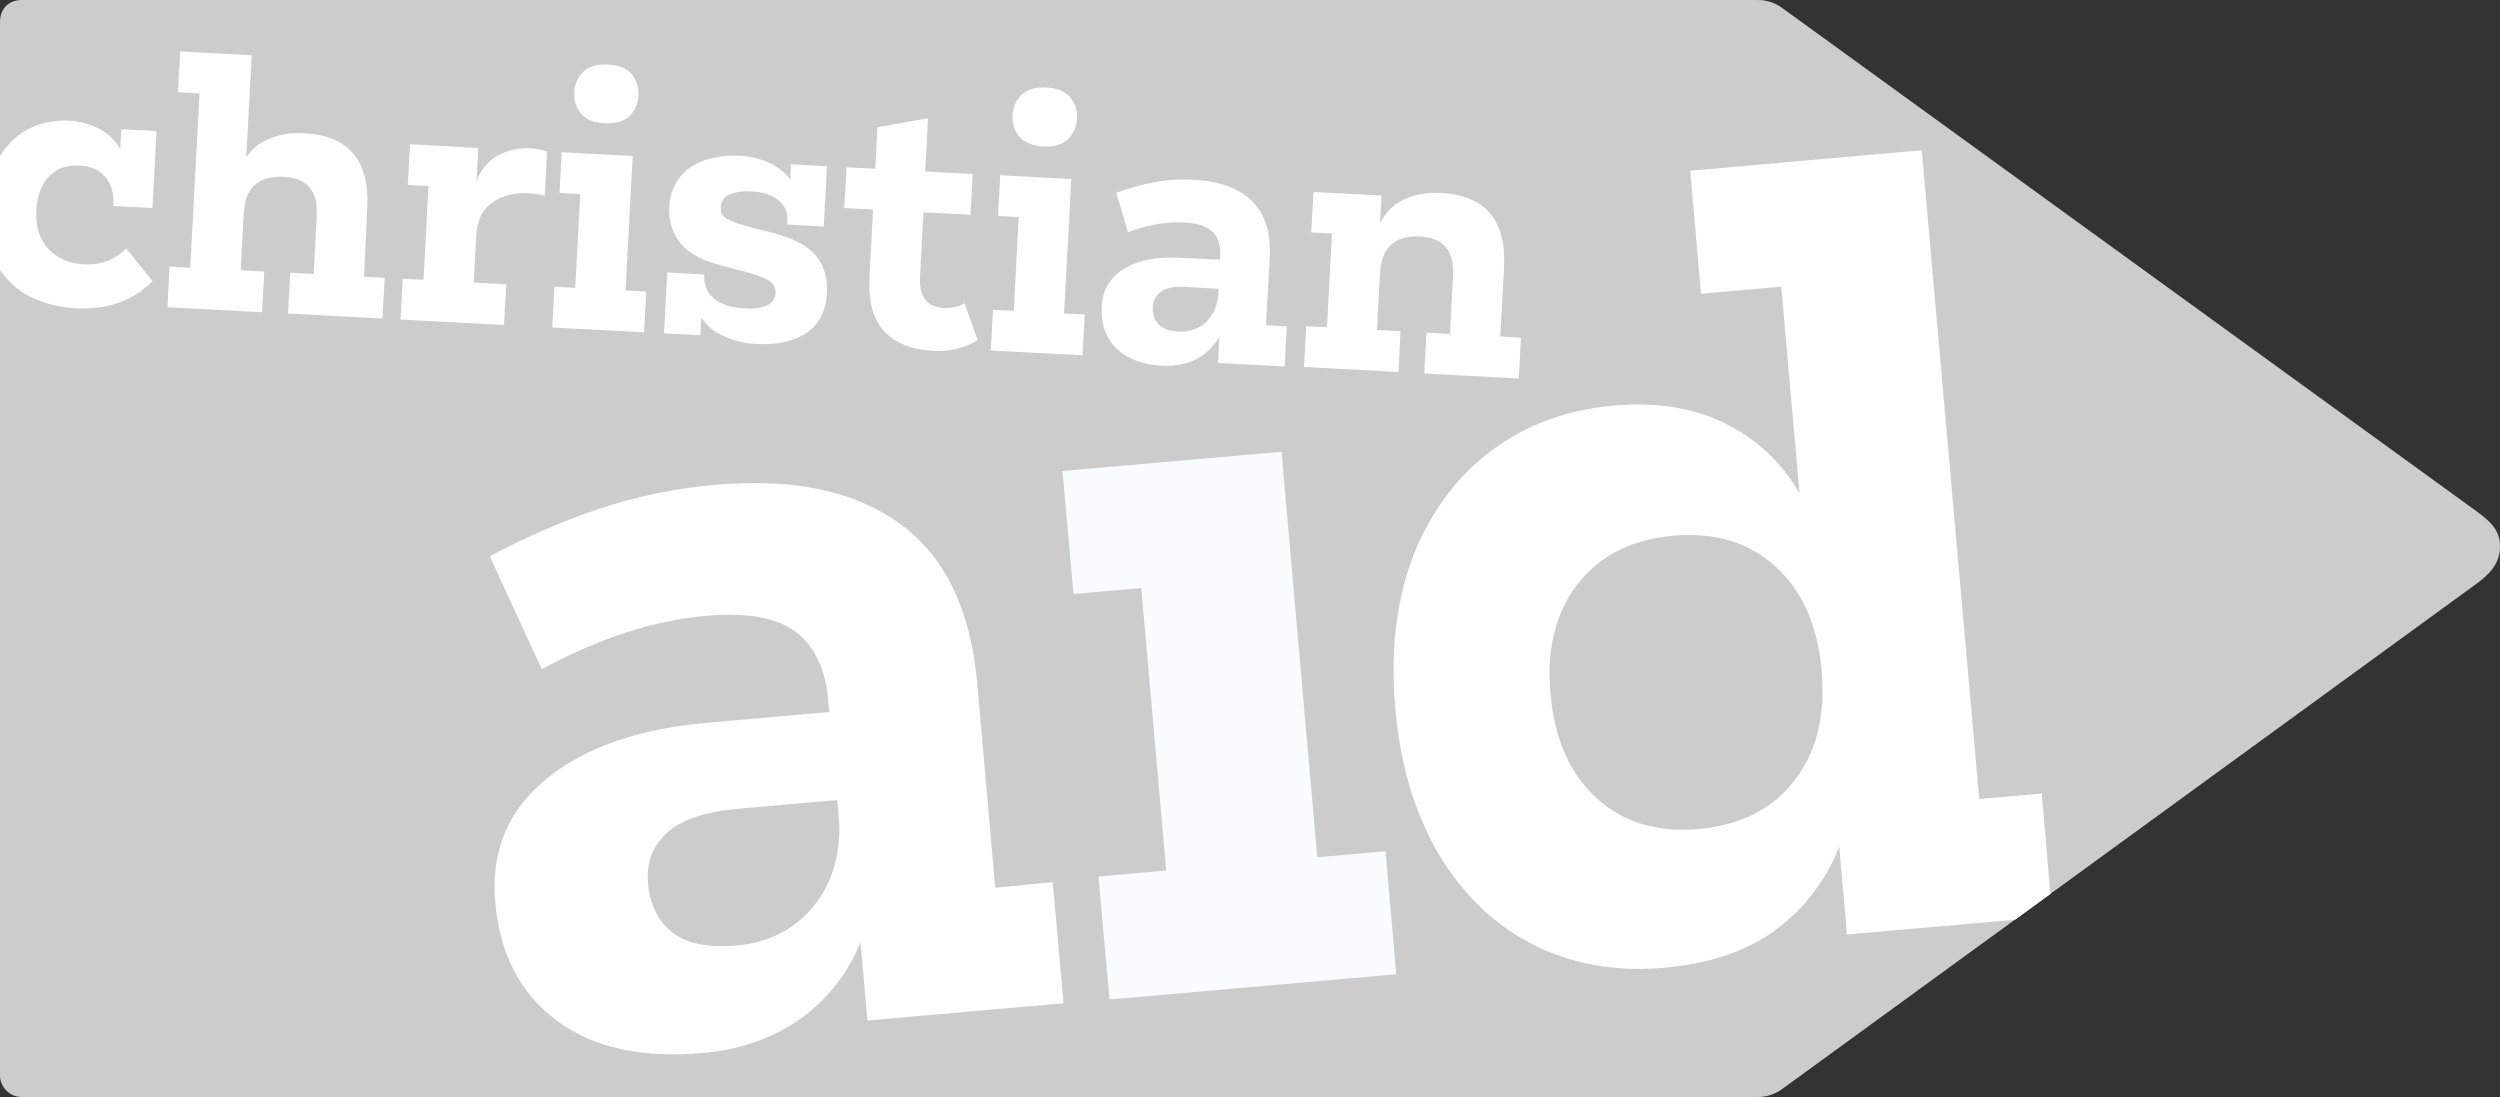<?xml version="1.0" encoding="UTF-8"?>
<!-- Generator: Adobe Illustrator 28.0.0, SVG Export Plug-In . SVG Version: 6.00 Build 0)  -->
<svg xmlns="http://www.w3.org/2000/svg" xmlns:xlink="http://www.w3.org/1999/xlink" version="1.1" id="Layer_1" x="0px" y="0px" viewBox="0 0 1000 438.8" style="enable-background:new 0 0 1000 438.8;" xml:space="preserve">
<rect x="0" y="0" width="1000" height="438.8" fill="#333333" stroke="none"/>
<style type="text/css">
	.st0{fill:#CCCCCC;}
	.st1{fill:#FFFFFF;}
	.st2{fill:#F9FCFF;}
</style>
<path class="st0" d="M989.5,203.7c6.1,4.4,10.5,7.9,10.5,14.9s-4.4,11.4-10.5,15.7l-276.2,201c-3,2.3-6.7,3.6-10.5,3.5H8.7  c-4.8,0-8.7-3.9-8.7-8.7V8.7C0,3.5,3.5,0,8.7,0h694.1c3.8-0.1,7.5,1.2,10.5,3.5L989.5,203.7z"></path>
<path class="st1" d="M398.1,355.1l-7.2-81.7c-2.6-29.5-12.9-50.8-30.9-63.9s-42.5-18.3-73.7-15.6c-15.9,1.4-31.5,4.6-46.6,9.6  c-15.1,5.1-29.7,11.5-43.8,19l20.8,45.2c11.1-6,22.6-11.1,34.6-15c10.3-3.3,20.9-5.5,31.6-6.4c16.1-1.4,27.9,0.8,35.5,6.5  c7.5,5.8,11.8,14.9,12.9,27.4l0.4,4.6l-48.8,4.3c-27.5,2.4-49,9.9-64.4,22.5c-15.4,12.6-22.2,29-20.4,49.3  c1.8,20.6,9.9,36.3,24.4,47.2s33.9,15.3,58.3,13.1c10.1-0.7,19.9-3.3,29-7.6c8.1-3.8,15.3-9.2,21.3-15.8c5.6-6.2,10-13.2,13.1-20.9  l2.8,31.3l78.4-6.9l-4.3-48.4L398.1,355.1z M334,345.5c-1.5,5.7-4.1,11.1-7.6,15.8c-3.6,4.7-8.1,8.6-13.3,11.5  c-5.8,3.1-12.3,5-18.9,5.4c-11.1,1-19.6-0.8-25.3-5.3c-5.7-4.5-9-11.1-9.7-19.7c-0.7-8.1,1.8-14.7,7.5-20c5.7-5.3,15.2-8.5,28.6-9.7  l39.6-3.5l0.6,6.7C336.1,332.9,335.6,339.3,334,345.5z"></path>
<path class="st2" d="M526.9,342.9l-14.3-162.2l-87.6,7.7l4.4,49.2l27.1-2.4l10,113l-27.1,2.4l4.4,49.2l114.7-10.1l-4.3-49.2  L526.9,342.9L526.9,342.9z"></path>
<path class="st1" d="M146.9,83.3c1-19.1-7.4-29.1-25.2-30c-5.4-0.4-10.7,0.6-15.6,2.9c-3.1,1.5-5.7,3.9-7.6,6.8l2.2-40.9l-28.6-1.5  l-0.9,16.3l8.6,0.5l-3.7,69.7l-8.3-0.5L67,122.9l37.8,2l0.9-16.3l-9.4-0.5l1.2-22.7c0.5-10.3,5.9-15.2,16-14.7  c9.3,0.5,13.7,5.6,13.2,15.4l-1.2,23.5l-9.4-0.5l-0.9,16.3l37.8,2l0.9-16.3l-8.3-0.4L146.9,83.3z M45.3,82.4L61,83.2l1.6-30.8  l-14.1-0.7l-0.4,8c-1.1-2.1-2.6-3.9-4.4-5.5c-2.1-1.7-4.4-3-6.9-4c-2.9-1.1-5.9-1.7-9-1.9c-4.5-0.3-9.1,0.4-13.4,1.9  c-3.9,1.5-7.5,3.9-10.4,7c-1.5,1.6-2.9,3.4-4.1,5.3v45.3c0.9,1.3,1.9,2.6,2.9,3.8c3.3,3.6,7.3,6.4,11.8,8.2c5.1,2.1,10.5,3.3,16,3.5  c5.9,0.4,11.8-0.4,17.4-2.4c4.9-1.8,9.4-4.7,13-8.5l-10.5-13c-1.9,1.9-4.2,3.5-6.6,4.6c-3.3,1.4-6.8,2-10.4,1.7  c-5.9-0.3-10.6-2.4-14.2-6.2c-3.5-3.8-5.1-8.9-4.8-15.3c0.3-5.7,1.9-10.1,4.9-13.4c3-3.3,7.1-4.8,12.4-4.6c4.5,0.2,8,1.8,10.3,4.6  c2.4,2.9,3.5,6.6,3.2,10.3L45.3,82.4z M738.8,373.8l67.2-5.9l14.2-10.3l-3.5-40.2l-25,2.2L768.7,60.1l-92.6,8.2l4.3,49.2l32.1-2.8  l7.3,82.6c-6.1-10.7-14.9-19.6-25.6-25.7c-13.4-7.9-29.6-11-48.5-9.4c-14.7,1.3-27.8,5.2-39.3,11.7c-11.4,6.4-21.2,15.1-28.8,25.7  c-8,11.2-13.7,23.8-16.7,37.2c-3.4,14.2-4.3,29.6-2.8,46.3c1.5,17.3,5.2,32.6,11,45.9c5.3,12.6,13.1,24.1,22.9,33.7  c9.3,9,20.6,15.9,32.9,20c12.4,4.2,26,5.7,40.7,4.4c20.6-1.8,36.9-8,49-18.6c9.4-8.1,16.6-18.3,21.1-29.9L738.8,373.8z M717.8,312.2  c-8.8,11.4-21.6,17.9-38.2,19.4s-30.3-2.6-41-12.4c-10.7-9.7-16.8-23.6-18.4-41.7c-1.6-17.8,2-32.4,10.8-43.8  c8.8-11.4,21.5-17.9,38.2-19.4c16.7-1.5,30.3,2.6,41,12.3s16.8,23.5,18.4,41.2C730.3,286,726.7,300.7,717.8,312.2L717.8,312.2z   M212.3,59.3c-2.5-0.1-5.1,0.1-7.5,0.7c-2.5,0.6-4.9,1.6-7,3c-2.1,1.5-3.9,3.4-5.3,5.5c-0.8,1.3-1.5,2.7-1.9,4.2l0.7-13.5L164,57.7  l-0.9,16.3l8.3,0.4l-2,37.5l-8.3-0.4l-0.9,16.3l41.4,2.2l0.9-16.3l-13-0.7l1-18.7c0.3-6.1,2.4-10.5,6.4-13.3s8.8-4,14.6-3.7  c1.2,0.1,2.4,0.2,3.6,0.4c0.9,0.2,1.9,0.4,2.8,0.6l0.9-17.7c-1-0.3-1.9-0.6-2.9-0.8C214.8,59.5,213.5,59.4,212.3,59.3L212.3,59.3z   M241.9,49.3c4.3,0.2,7.6-0.7,9.9-2.9c2.2-2.1,3.5-5.1,3.6-8.2c0.2-3.1-0.7-6.2-2.7-8.5c-2-2.4-5.2-3.7-9.5-3.9s-7.7,0.7-9.9,2.9  c-2.2,2.2-3.5,5.1-3.6,8.2c-0.3,3.1,0.7,6.1,2.7,8.5C234.3,47.8,237.5,49.1,241.9,49.3L241.9,49.3z M253.1,62.4l-28.4-1.5l-0.9,16.3  l8.3,0.4l-2,37.5l-8.3-0.4l-0.9,16.3l36.7,1.9l0.9-16.3l-8.3-0.4L253.1,62.4L253.1,62.4z M309.4,93.2l-4.9-1.2  c-3.3-0.8-6-1.6-8.1-2.2c-1.7-0.5-3.4-1.2-5-1.9c-1-0.4-1.9-1.2-2.5-2.1c-0.5-0.8-0.7-1.8-0.6-2.8c0-2.4,1.5-4.5,3.8-5.3  c2.7-1,5.7-1.4,8.6-1.1c4.7,0.2,8.3,1.4,10.8,3.6c2.5,2.1,3.8,5.2,3.4,8.4l-0.1,1.2l14.7,0.8l1.3-24.1l-14.4-0.8l-0.3,6.2  c-1.9-2.7-4.5-4.8-7.4-6.3c-4.1-2-8.7-3.2-13.3-3.3c-3.6-0.2-7.3,0.1-10.8,1c-3.1,0.7-6,2-8.7,3.8c-2.4,1.7-4.4,4-5.8,6.6  c-1.5,2.8-2.3,6-2.4,9.2c-0.4,5.1,1.2,10.1,4.3,14.2c3.2,4.1,8.7,7.1,16.6,9.1l6,1.6c5.8,1.4,9.8,2.7,12.2,4c2.4,1.3,3.5,3,3.4,5.3  c0,2.3-1.5,4.3-3.6,5.1c-2.7,1.1-5.6,1.5-8.5,1.2c-5.7-0.3-9.9-1.7-12.6-4.1c-2.6-2.1-4-5.4-3.8-8.7l0-0.8l-14.8-0.8l-1.3,24.3  l14.5,0.8l0.4-7.1c1.6,2.4,3.7,4.5,6.2,6c4.9,2.8,10.4,4.4,16,4.6c8.3,0.4,15-1.1,20-4.5s7.7-8.8,8.1-16.1  c0.3-5.9-1.2-10.8-4.5-14.8S317.3,95.3,309.4,93.2L309.4,93.2z M382.1,122.8c-1.5,0.3-3,0.5-4.5,0.4c-6.8-0.4-10-4.5-9.6-12.4  l1.4-25.9l18.8,1l0.9-16.3l-19-1l1.1-21.3L351,50.9l-0.9,16.6l-11.5-0.6l-0.9,16.3l11.5,0.6l-1.4,27.4c-0.5,9.3,1.4,16.4,5.8,21.2  c4.4,4.8,10.8,7.4,19.3,7.9c3.7,0.3,7.4-0.1,10.9-1.1c2.6-0.7,5.1-1.8,7.3-3.2l-5.3-14.7C384.7,122,383.4,122.5,382.1,122.8  L382.1,122.8z M417.3,58.6c4.3,0.2,7.6-0.7,9.9-2.9c2.2-2.1,3.5-5.1,3.6-8.2c0.2-3.1-0.7-6.2-2.8-8.6c-2-2.4-5.2-3.7-9.5-3.9  c-4.3-0.2-7.6,0.7-9.9,2.9c-2.2,2.2-3.5,5.1-3.6,8.2c-0.2,3.1,0.7,6.1,2.7,8.5C409.6,57,412.9,58.3,417.3,58.6L417.3,58.6z   M428.5,71.6l-28.4-1.5l-0.9,16.3l8.3,0.4l-2,37.5l-8.3-0.4l-0.9,16.3l36.7,1.9l0.9-16.3l-8.3-0.4  C425.7,125.4,428.5,71.6,428.5,71.6z M507.9,102.8c0.5-9.8-1.9-17.2-7.1-22.4c-5.3-5.1-13.1-8-23.4-8.5c-5.3-0.3-10.5,0-15.7,1  c-5.2,1-10.3,2.4-15.2,4.2l4.7,15.8c3.9-1.5,7.9-2.6,12-3.3c3.5-0.6,7.1-0.8,10.6-0.6c5.3,0.3,9.1,1.6,11.3,3.8s3.2,5.4,3,9.6  l-0.1,1.5l-16.2-0.8c-9.1-0.5-16.5,1-22.1,4.4c-5.5,3.1-8.9,8.9-9,15.2c-0.4,6.8,1.6,12.4,5.8,16.6c4.2,4.2,10.4,6.6,18.5,7  c3.3,0.2,6.7-0.2,9.8-1.1c2.8-0.9,5.4-2.3,7.7-4.2c2.1-1.8,3.9-3.9,5.2-6.2l-0.5,10.4l26.7,1.4l0.8-16.1l-8.3-0.4L507.9,102.8z   M485.9,123.8c-0.8,1.8-1.9,3.4-3.2,4.8c-1.4,1.4-3.1,2.4-4.9,3.1c-2.1,0.8-4.2,1.1-6.4,0.9c-3.7-0.2-6.4-1.2-8-2.9  c-1.7-1.9-2.5-4.4-2.3-6.9c0.1-2.5,1.3-4.8,3.4-6.2c2.1-1.5,5.4-2.1,9.8-1.8l13.1,0.7l-0.1,2.2C487.2,119.8,486.7,121.8,485.9,123.8  L485.9,123.8z M600.1,134.6l1.5-27.4c1-19.1-7.4-29.1-25.2-30c-6.4-0.3-11.8,0.8-16.2,3.3c-3.6,2-6.4,5.1-8.2,8.8l0.6-11.1  l-27.2-1.4L524.5,93l8.3,0.4l-2,37.5l-8.3-0.4l-0.9,16.3l37.8,2l0.8-16.3l-9.4-0.5l1.2-22.7c0.6-10.3,5.9-15.2,16-14.7  c9.3,0.5,13.7,5.6,13.2,15.4l-1.2,23.6l-9.4-0.5l-0.9,16.3l37.8,2l0.9-16.3L600.1,134.6z"></path>
</svg>
